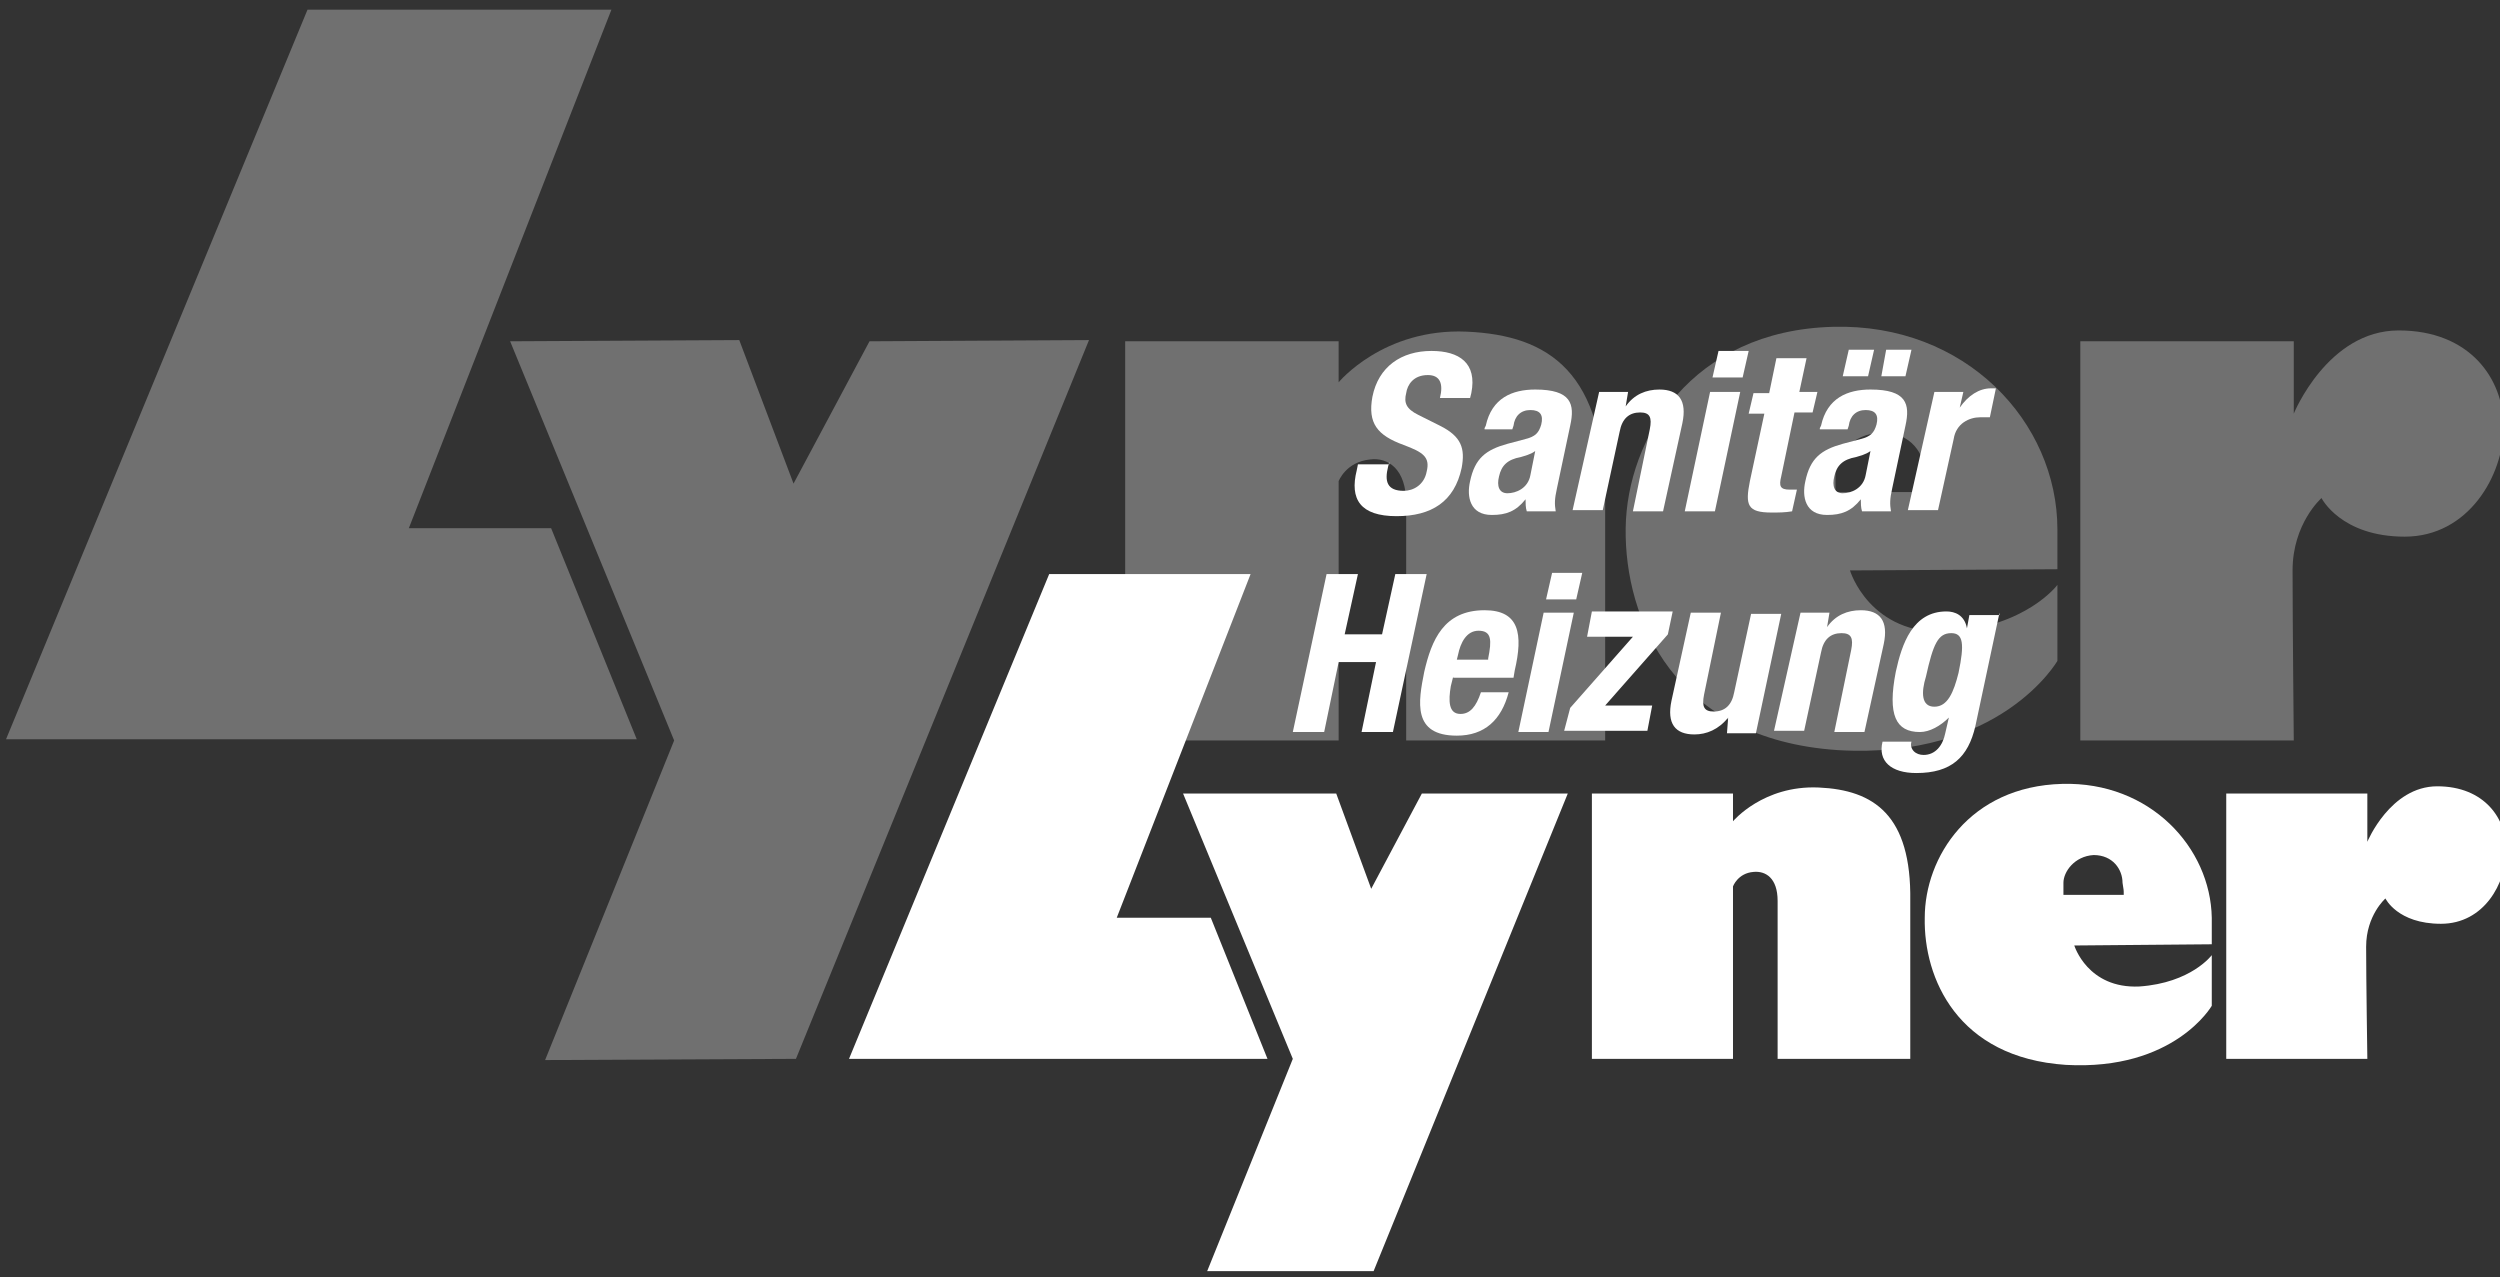 <?xml version="1.0" encoding="utf-8"?>
<!-- Generator: Adobe Illustrator 22.0.1, SVG Export Plug-In . SVG Version: 6.00 Build 0)  -->
<svg version="1.1" id="Ebene_1" xmlns="http://www.w3.org/2000/svg" xmlns:xlink="http://www.w3.org/1999/xlink" x="0px" y="0px"
	 viewBox="0 0 207.3 105.9" style="enable-background:new 0 0 207.3 105.9;" xml:space="preserve">
<rect x="0" y="0" width="207.3" height="105.9" fill="#333333" stroke="none"/>
<style type="text/css">
	.st0{opacity:0.3;}
	.st1{fill:#FFFFFF;}
	.st2{opacity:0.3;fill:#FFFFFF;}
</style>
<g>
	<g class="st0">
		<path class="st1" d="M121.6,27.5c-6.9-0.3-10.6,4.2-10.6,4.2v-3.4H93.3v33.1H111c0,0,0-20.1,0-21.5c0,0,0.6-1.6,2.6-1.8
			c1.5-0.2,3,0.8,3,3.6c0,3.9,0,19.7,0,19.7h16.5c0,0,0-8.9,0-19.7C133.1,30.9,128.5,27.8,121.6,27.5z"/>
		<path class="st1" d="M198.9,27.4c-5.9,0-8.7,6.9-8.7,6.9v-6h-17.7v33.1h17.7c0,0-0.1-10.1-0.1-14.1c0-3.9,2.4-6,2.4-6
			s1.6,3.2,6.9,3.2s8.2-5.1,8.2-9.1C207.6,31.4,204.8,27.4,198.9,27.4z"/>
		<path class="st1" d="M152,27.1c-11.7,0.3-17.1,9.2-17.2,16.7c-0.1,7.5,4,17.5,17.6,18.4c13.5,0.8,18.2-7.4,18.2-7.4v-6.3
			c0,0-2.6,3.5-9.1,3.9c-6.5,0.3-8.1-5.1-8.1-5.1l17.2-0.1v-3.3C170.6,35,163,26.8,152,27.1z M159.7,40.8h-7.5c0,0,0-0.1,0-1.5
			c0-1.4,1.3-3.4,3.8-3.4c2.5-0.1,3.6,1.8,3.7,3.5C159.7,40.4,159.7,40.2,159.7,40.8z"/>
	</g>
	<g>
		<path class="st1" d="M150.8,65.3c-4.6-0.2-7.1,2.8-7.1,2.8v-2.3H132v22h11.7c0,0,0-13.3,0-14.3c0,0,0.4-1.1,1.7-1.2
			c1-0.1,2,0.5,2,2.4c0,2.6,0,13.1,0,13.1h11c0,0,0-5.9,0-13.1C158.5,67.6,155.4,65.5,150.8,65.3z"/>
		<path class="st1" d="M202.1,65.2c-3.9,0-5.8,4.6-5.8,4.6v-4h-11.7v22h11.7c0,0-0.1-6.7-0.1-9.3c0-2.6,1.6-4,1.6-4s1,2.1,4.6,2.1
			c3.6,0,5.4-3.4,5.4-6C207.9,67.9,206,65.2,202.1,65.2z"/>
		<path class="st1" d="M171,65c-7.7,0.2-11.4,6.1-11.4,11.1c-0.1,5,2.7,11.6,11.7,12.2c9,0.5,12.1-4.9,12.1-4.9v-4.2
			c0,0-1.7,2.3-6,2.6c-4.3,0.2-5.4-3.4-5.4-3.4l11.4-0.1v-2.2C183.3,70.3,178.3,64.8,171,65z M176.1,74.2h-5c0,0,0,0,0-1
			c0-0.9,0.9-2.2,2.5-2.3c1.6,0,2.4,1.2,2.4,2.3C176.1,73.9,176.1,73.7,176.1,74.2z"/>
	</g>
	<polygon class="st2" points="65.8,40.1 61.3,28.2 42.3,28.3 55.9,61.4 45.2,87.9 66,87.8 90.3,28.2 72.1,28.3 	"/>
	<polygon class="st2" points="45.7,43.8 33.9,43.8 50.7,0.8 25.5,0.8 0.5,61.3 52.8,61.3 	"/>
	<polygon class="st1" points="113.7,73.7 110.8,65.8 98.1,65.8 107.2,87.8 100.1,105.4 113.9,105.4 130,65.8 117.9,65.8 	"/>
	<polygon class="st1" points="100.4,76.1 92.6,76.1 103.7,47.6 87,47.6 70.4,87.8 105.1,87.8 	"/>
</g>
<g>
	<path class="st1" d="M115.2,38.3l-0.1,0.4c-0.3,1.2-0.1,2,1.3,2c0.8,0,1.7-0.5,1.9-1.6c0.3-1.2-0.3-1.6-1.9-2.2
		c-2.2-0.8-3-1.8-2.6-4c0.5-2.5,2.4-3.8,4.9-3.8c2.3,0,3.8,1,3.3,3.5l-0.1,0.4h-2.5c0.3-1.2,0-1.9-1-1.9c-1.2,0-1.7,0.8-1.8,1.5
		c-0.2,0.8,0,1.3,1,1.8l1.8,0.9c1.8,0.9,2.1,1.9,1.8,3.5c-0.6,2.8-2.5,4-5.4,4c-3,0-3.9-1.4-3.3-3.8l0.1-0.5H115.2z"/>
	<path class="st1" d="M123.1,35.5l0.1-0.2c0.5-2.3,2.2-3,4.1-3c3,0,3.3,1.2,2.9,3l-1.1,5.2c-0.2,0.9-0.2,1.3-0.1,1.9h-2.4
		c-0.1-0.3-0.1-0.7-0.1-1h0c-0.8,1-1.6,1.3-2.8,1.3c-1.8,0-2.1-1.5-1.8-2.8c0.4-1.9,1.3-2.6,3.1-3.1l1.5-0.4
		c0.8-0.2,1.1-0.5,1.3-1.2c0.2-0.8-0.1-1.2-0.9-1.2c-0.8,0-1.3,0.5-1.4,1.3l-0.1,0.3H123.1z M127.3,37.4c-0.4,0.3-0.9,0.4-1.2,0.5
		c-1.1,0.2-1.6,0.7-1.8,1.6c-0.2,0.8,0,1.4,0.7,1.4c0.7,0,1.7-0.4,1.9-1.5L127.3,37.4z"/>
	<path class="st1" d="M132.6,32.5h2.4l-0.2,1.2h0c0.7-1,1.7-1.4,2.8-1.4c1.6,0,2.3,0.9,1.9,2.8l-1.6,7.3h-2.5l1.4-6.8
		c0.2-1,0-1.4-0.8-1.4c-0.9,0-1.5,0.5-1.7,1.6l-1.4,6.5h-2.5L132.6,32.5z"/>
	<path class="st1" d="M141.8,32.5h2.5l-2.1,9.9h-2.5L141.8,32.5z M142.5,29.1h2.5l-0.5,2.2h-2.5L142.5,29.1z"/>
	<path class="st1" d="M147.3,29.7h2.5l-0.6,2.8h1.5l-0.4,1.7h-1.5l-1.1,5.3c-0.2,0.8-0.1,1.1,0.7,1.1c0.2,0,0.4,0,0.6,0l-0.4,1.8
		c-0.6,0.1-1.1,0.1-1.7,0.1c-2,0-2.2-0.6-1.8-2.6l1.2-5.6H145l0.4-1.7h1.3L147.3,29.7z"/>
	<path class="st1" d="M150.9,35.5l0.1-0.2c0.5-2.3,2.2-3,4.1-3c3,0,3.3,1.2,2.9,3l-1.1,5.2c-0.2,0.9-0.2,1.3-0.1,1.9h-2.4
		c-0.1-0.3-0.1-0.7-0.1-1h0c-0.8,1-1.6,1.3-2.8,1.3c-1.8,0-2.1-1.5-1.8-2.8c0.4-1.9,1.3-2.6,3.1-3.1l1.5-0.4
		c0.8-0.2,1.1-0.5,1.3-1.2c0.2-0.8-0.1-1.2-0.9-1.2c-0.8,0-1.3,0.5-1.4,1.3l-0.1,0.3H150.9z M155.1,37.4c-0.4,0.3-0.9,0.4-1.2,0.5
		c-1.1,0.2-1.6,0.7-1.8,1.6c-0.2,0.8,0,1.4,0.7,1.4c0.7,0,1.7-0.4,1.9-1.5L155.1,37.4z M153.3,29h2.1l-0.5,2.2h-2.1L153.3,29z
		 M156.4,29h2.1l-0.5,2.2H156L156.4,29z"/>
	<path class="st1" d="M160.4,32.5h2.4l-0.3,1.3h0c0.7-1,1.6-1.6,2.6-1.6c0.1,0,0.3,0,0.4,0l-0.5,2.4c-0.3,0-0.5,0-0.8,0
		c-0.9,0-2,0.5-2.2,1.8l-1.3,5.9h-2.5L160.4,32.5z"/>
</g>
<g>
	<path class="st1" d="M110,47.6h2.6l-1.1,5h3.1l1.1-5h2.6l-2.8,13.1h-2.6l1.2-5.8h-3.1l-1.2,5.8h-2.6L110,47.6z"/>
	<path class="st1" d="M120.5,56.1l-0.2,0.8c-0.2,1.2-0.2,2.3,0.8,2.3c0.8,0,1.3-0.6,1.7-1.8h2.3c-0.6,2.3-2,3.6-4.3,3.6
		c-3.7,0-3.2-2.8-2.7-5.3c0.6-2.6,1.6-5.1,5-5.1c2.9,0,3.2,2,2.5,5l-0.1,0.6H120.5z M123.4,54.6c0.3-1.5,0.3-2.3-0.8-2.3
		c-1,0-1.5,1-1.7,2l-0.1,0.4H123.4z"/>
	<path class="st1" d="M128,50.8h2.5l-2.1,9.9h-2.5L128,50.8z M128.7,47.5h2.5l-0.5,2.2h-2.5L128.7,47.5z"/>
	<path class="st1" d="M130.2,58.7l5.2-5.9h-3.8l0.4-2.1h6.7l-0.4,1.9l-5.2,5.9h3.9l-0.4,2.1h-6.9L130.2,58.7z"/>
	<path class="st1" d="M143.3,59.5L143.3,59.5c-0.8,1-1.8,1.4-2.8,1.4c-1.6,0-2.3-0.9-1.9-2.8l1.6-7.3h2.5l-1.4,6.8
		c-0.2,1,0,1.4,0.8,1.4c0.9,0,1.5-0.5,1.7-1.6l1.4-6.5h2.5l-2.1,9.9h-2.4L143.3,59.5z"/>
	<path class="st1" d="M149.3,50.8h2.4l-0.2,1.2h0c0.7-1,1.7-1.4,2.8-1.4c1.6,0,2.3,0.9,1.9,2.8l-1.6,7.3h-2.5l1.4-6.8
		c0.2-1,0-1.4-0.8-1.4c-0.9,0-1.5,0.5-1.7,1.6l-1.4,6.5h-2.5L149.3,50.8z"/>
	<path class="st1" d="M165.8,50.8l-2,9.4c-0.6,2.6-2,3.9-4.9,3.9c-2.1,0-3.2-1-2.8-2.6h2.4c-0.1,0.3,0,0.6,0.2,0.8
		c0.2,0.2,0.5,0.3,0.8,0.3c1,0,1.6-0.8,1.8-1.8l0.3-1.3h0c-0.7,0.7-1.6,1.2-2.4,1.2c-2,0-2.7-1.4-2-5c0.5-2.3,1.4-5,4.2-5
		c0.7,0,1.5,0.3,1.7,1.4h0l0.2-1.1H165.8z M160.4,58.6c1.1,0,1.6-1.2,2-2.8c0.5-2.4,0.4-3.3-0.6-3.3c-1.1,0-1.5,0.9-2.1,3.6
		C159.3,57.4,159.3,58.6,160.4,58.6z"/>
</g>
</svg>
